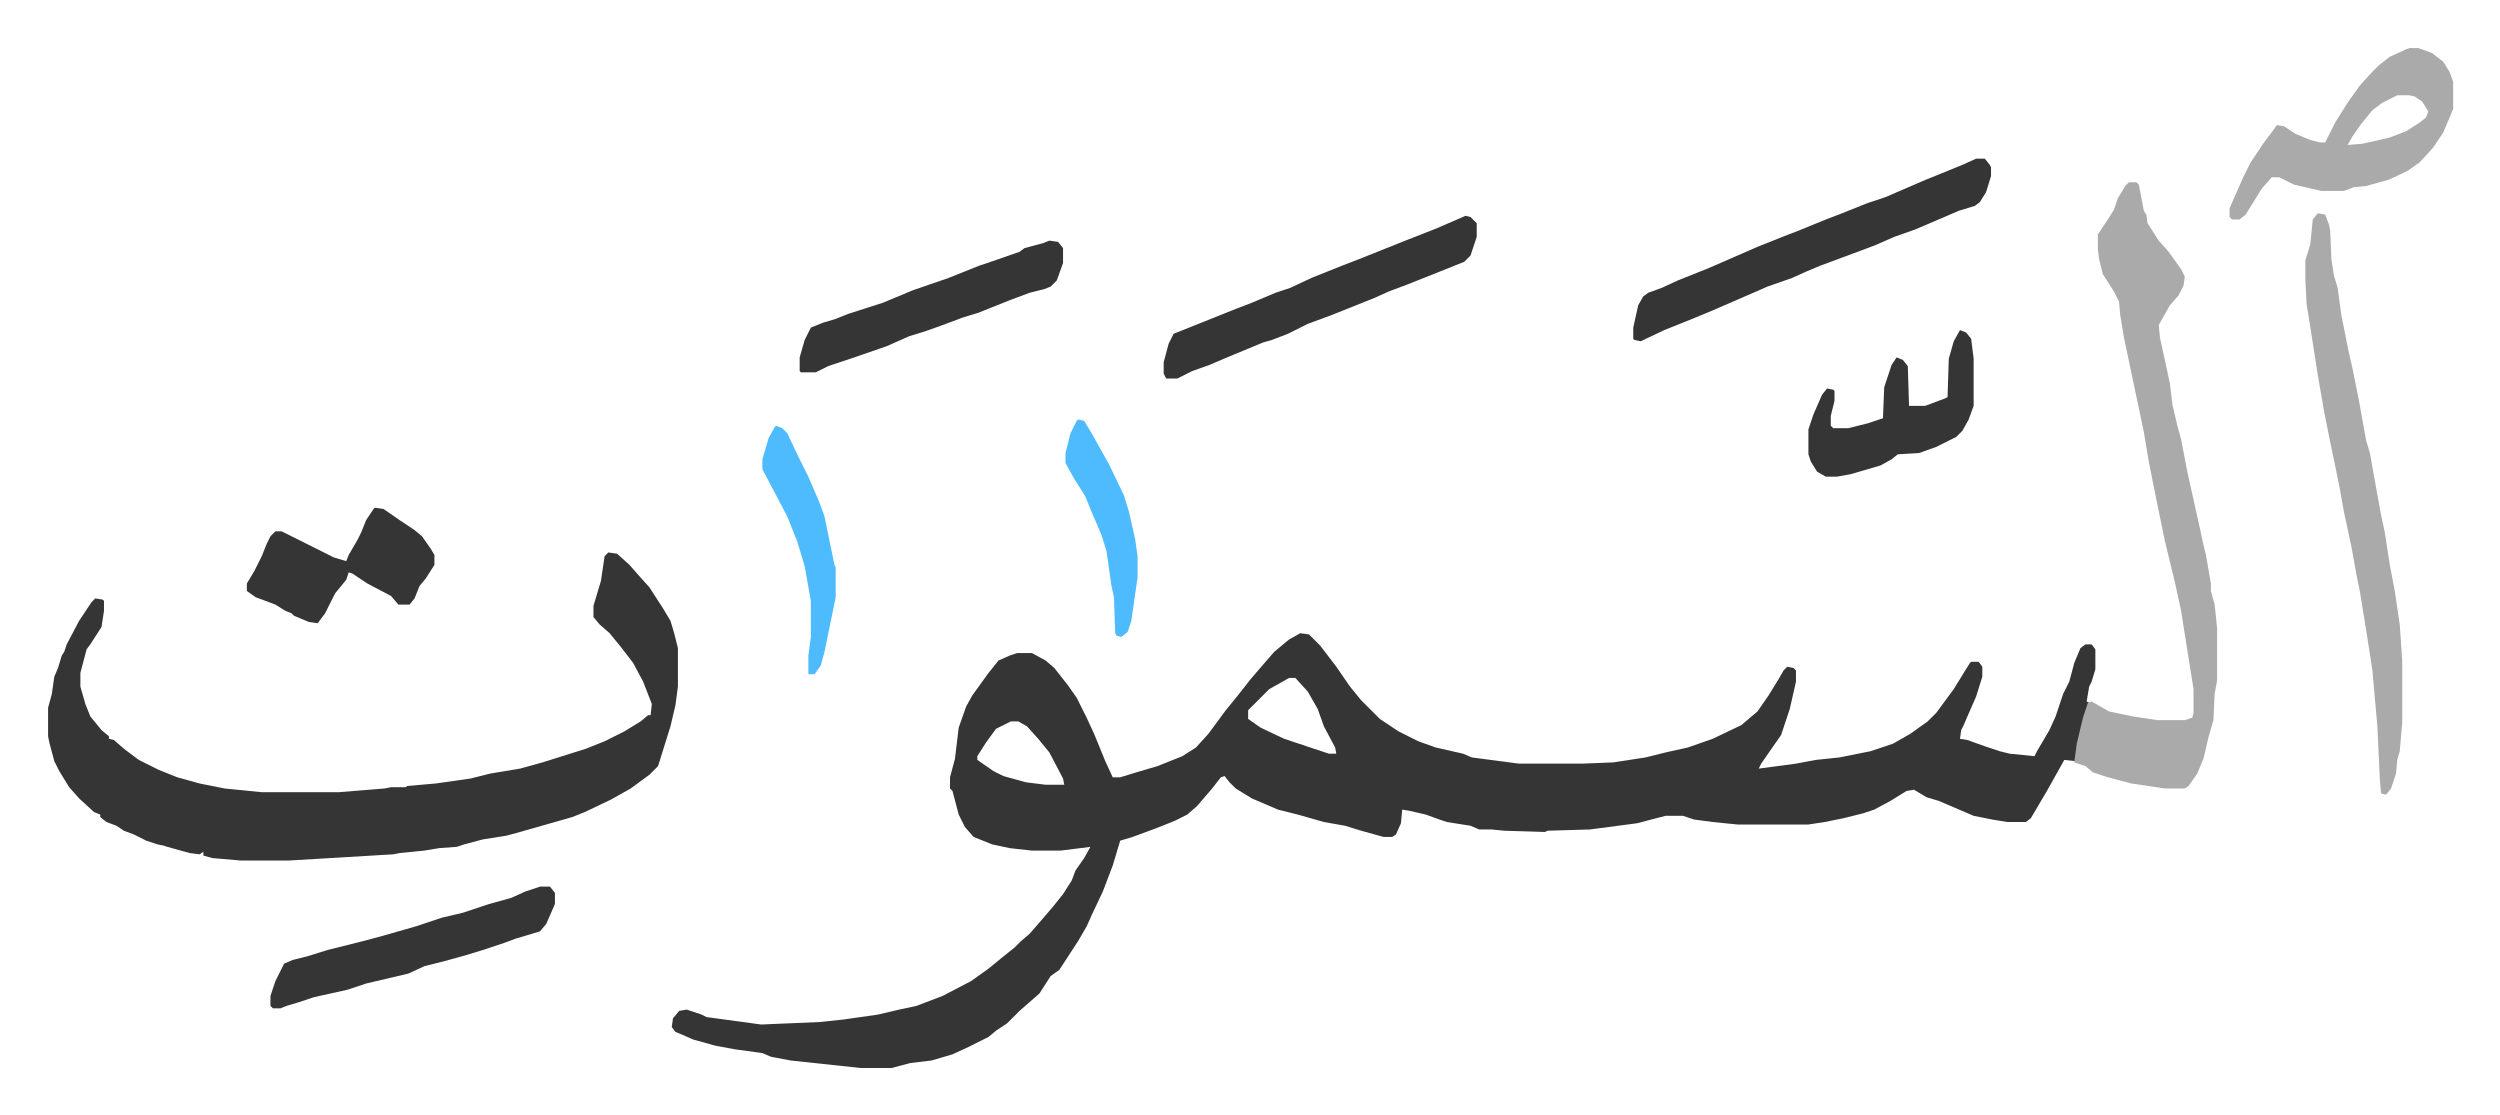 <svg xmlns="http://www.w3.org/2000/svg" viewBox="-38.7 320.3 2012.4 897.4">
    <path fill="#353535" id="rule_normal" d="m1008 830 7 1 9 9 13 17 11 16 9 11 15 15 15 10 16 8 14 5 22 5 7 3 38 5h51l25-1 26-4 16-4 18-4 20-7 23-11 13-11 9-13 8-13 4-7 3-3 5 1 2 2v9l-5 22-7 21-7 10-9 13-2 4 30-4 16-3 19-2 25-5 18-6 14-8 14-10 7-7 14-19 8-13 5-8 1-1h6l3 4v8l-5 16-7 16-3 7-2 4-1 7 6 1 14 5 12 4 8 2 20 2 2-4 10-17 5-11 6-18 5-10 4-15 5-12 4-3h5l3 4v16l-3 10-2 4-2 12 2 1-4 12-5 21-2 14-9-1-14 25-13 22-4 3h-15l-12-2-15-3-28-12-10-3-10-6-6 1-13 8-13 7-9 3-16 4-15 3-13 2h-57l-20-2-15-2-9-3h-14l-23 6-38 5-34 1-2 1-33-1-10-1h-10l-7-3-19-3-6-2-11-4-13-3-6-1-1 11-4 9-3 2h-7l-18-5-13-4-17-3-21-6-16-4-21-9-13-8-5-5-4-5-3 1-7 9-12 14-8 7-10 5-15 6-19 7-10 3-6 20-8 21-9 19-4 9-7 12-15 23-7 5-9 14-8 7-8 7-10 10-9 6-6 5-16 8-13 6-17 5-17 2-15 4h-25l-56-6-16-3-7-3-22-3-16-3-18-5-9-4-5-2-3-4 1-7 5-6 6-1 12 4 4 2 44 6 47-2 19-2 28-4 17-4 14-3 21-8 23-12 14-10 11-9 10-8 5-5 7-6 7-8 12-14 8-10 7-11 3-8 7-10 5-9-24 3h-23l-18-2-14-3-15-6-7-8-5-10-5-19-2-2v-9l4-15 3-25 6-17 5-9 13-18 8-10 9-4 6-2h12l11 6 7 6 11 14 7 10 8 16 6 13 9 22 6 13h6l13-4 17-5 20-8 11-7 10-11 14-19 9-11 11-14 12-14 7-8 12-10zm-9 36-16 9-17 17v7l10 7 19 9 27 9 9 3h6l-1-5-9-17-5-14-8-14-10-11zm-224 35-12 6-8 11-7 11v3l13 9 8 4 18 5 16 2h15l-1-5-11-21-9-11-9-10-7-4zM451 765l7 1 10 9 7 8 9 10 11 17 6 10 3 10 3 12v31l-2 15-4 17-5 16-5 16-7 7-15 11-16 9-21 10-10 4-21 6-21 6-11 3-19 3-15 4-6 2-14 1-12 2-20 2-5 1-84 5h-39l-23-2-7-2v-3l-3 2-8-1-18-5-3-1-5-1-9-3-10-5-8-3-6-4-8-3-5-4v-2l-5-2-12-11-8-9-8-13-4-8-4-15-1-5v-23l3-11 2-14 3-7 3-10 2-3 2-6 10-19 4-6 6-9 3-3 6 1 1 1v8l-2 13-9 14-3 4-5 19v11l4 14 4 10 9 11 6 5v2l4 1 8 7 12 9 16 8 15 6 18 5 20 4 30 3h62l37-3 5-1h12l1-1 23-2 28-4 16-4 24-4 18-5 35-11 15-6 16-8 13-8 6-5h2l1-9-7-18-8-15-10-13-9-11-8-7-5-6v-9l6-20 3-20z"/>
    <path fill="#aaa" id="rule_hamzat_wasl" d="M1675 467h6l2 2 4 21 2 3 1 7 9 14 8 9 10 14 3 6-1 7-4 8-7 8-9 16 1 10 8 37 2 17 4 17 3 11 5 26 4 18 6 27 3 14 2 8 4 23v6l3 11 2 19v42l-2 11-1 21-4 14-4 17-5 12-7 10-3 2h-16l-27-4-19-5-12-4-6-5-9-3 2-15 5-21 4-12 3-1 14 8 19 4 20 3h22l6-2 1-4v-19l-7-44-3-19-5-23-8-33-6-29-7-35-4-24-8-38-8-38-3-18-1-11-4-8-9-14-3-12-1-8v-12l8-12 5-8 3-9 6-10zm152 25 6 1 3 8 1 5 1 23 2 13 3 10 3 22 3 15 3 15 3 13 5 25 6 33 3 10 3 17 6 33 3 14 4 26 4 21 4 27 2 29v50l-2 23-2 7-1 11-4 12-4 5-4-1-1-11-2-43-4-45-4-26-6-37-3-15-4-22-6-28-3-17-3-15-5-24-5-25-5-29-5-32-4-25-1-20v-15l4-13 2-20z"/>
    <path fill="#353535" id="rule_normal" d="M1552 448h7l4 5 1 2v7l-4 13-5 8-4 3-13 4-21 9-14 6-17 6-16 7-43 16-12 5-11 5-20 7-16 7-30 13-17 7-20 8-19 9-5-1-1-1v-9l4-18 4-7 4-3 11-4 13-6 25-10 39-17 20-8 13-5 22-9 13-5 20-8 15-5 30-13 32-13z"/>
    <path fill="#aaa" id="rule_hamzat_wasl" d="M1901 359h7l11 4 9 7 5 8 3 8v22l-8 19-8 12-11 12-10 7-15 7-18 5-10 1-8 3h-18l-22-5-12-6h-6l-8 9-13 21-5 4h-6l-2-2v-7l11-25 6-12 10-15 9-12 2-3 6 1 9 6 12 5 8 2h4l8-16 10-16 10-14 10-11 5-5 9-7 13-6zm-10 38-12 6-8 6-9 11-7 10-4 7 12-1 22-5 13-5 11-7 5-4 2-5-5-8-6-4-4-1z"/>
    <path fill="#353535" id="rule_normal" d="m1141 494 4 1 5 5v11l-5 15-5 5-20 8-25 10-16 6-11 5-25 10-10 4-19 7-16 8-13 5-7 2-29 12-14 6-14 5-12 6h-9l-2-4v-9l4-15 4-8 30-12 20-8 13-5 19-8 12-4 17-8 25-10 13-5 35-14 28-11zm-745 540h8l4 5v9l-7 16-5 6-20 6-8 3-18 6-13 4-18 5-16 4-13 6-34 8-15 5-27 6-12 4-10 3-5 2h-6l-2-2v-8l4-12 7-14 7-3 12-3 16-5 28-7 15-4 28-8 21-7 17-4 21-7 18-5 11-5zm410-520 7 1 4 5v12l-5 14-5 5-5 2-12 3-16 6-25 10-13 4-16 6-14 5-13 4-18 8-29 10-18 6-10 5h-12l-1-1v-11l4-14 5-10 10-4 10-3 10-4 28-9 12-5 12-5 29-10 25-10 9-3 23-8 4-3 15-4zM263 729l7 1 13 9 12 8 6 5 7 10 3 5v8l-7 11-5 6-4 10-4 5h-9l-6-7-19-10-12-8-3-1-2 6-9 11-8 16-6 8-7-1-12-5-2-2-5-2-8-5-16-6-7-5v-6l6-10 6-12 4-10 3-6 4-4h5l14 7 14 7 14 7 10 3 2-5 7-12 3-6 4-10 6-9zm1276-143 5 2 4 5 2 16v38l-4 11-5 9-5 5-16 8-14 5-17 1-5 4-9 5-24 7-11 2h-9l-7-4-5-8-2-6v-20l4-12 7-16 4-5 5 1 1 1v8l-3 12v8l2 2h12l16-4 12-4 1-25 6-18 4-6 5 2 4 5 1 32h13l16-6 2-1 1-31 4-14z"/>
    <path fill="#4ebbff" id="rule_madd_normal_2_vowels" d="m586 663 5 2 4 4 9 19 8 16 9 21 4 11 8 39 1 2v24l-9 44-3 11-5 7h-5v-15l2-15v-29l-5-28-6-20-8-20-10-19-10-19v-8l5-17 5-9zm243-5 5 1 6 10 14 25 12 25 4 13 5 22 2 14v17l-5 35-3 9-5 4-4-1-1-2-1-29-2-9-4-28-4-13-9-21-4-10-10-16-6-11v-8l4-16 5-10z"/>
</svg>
